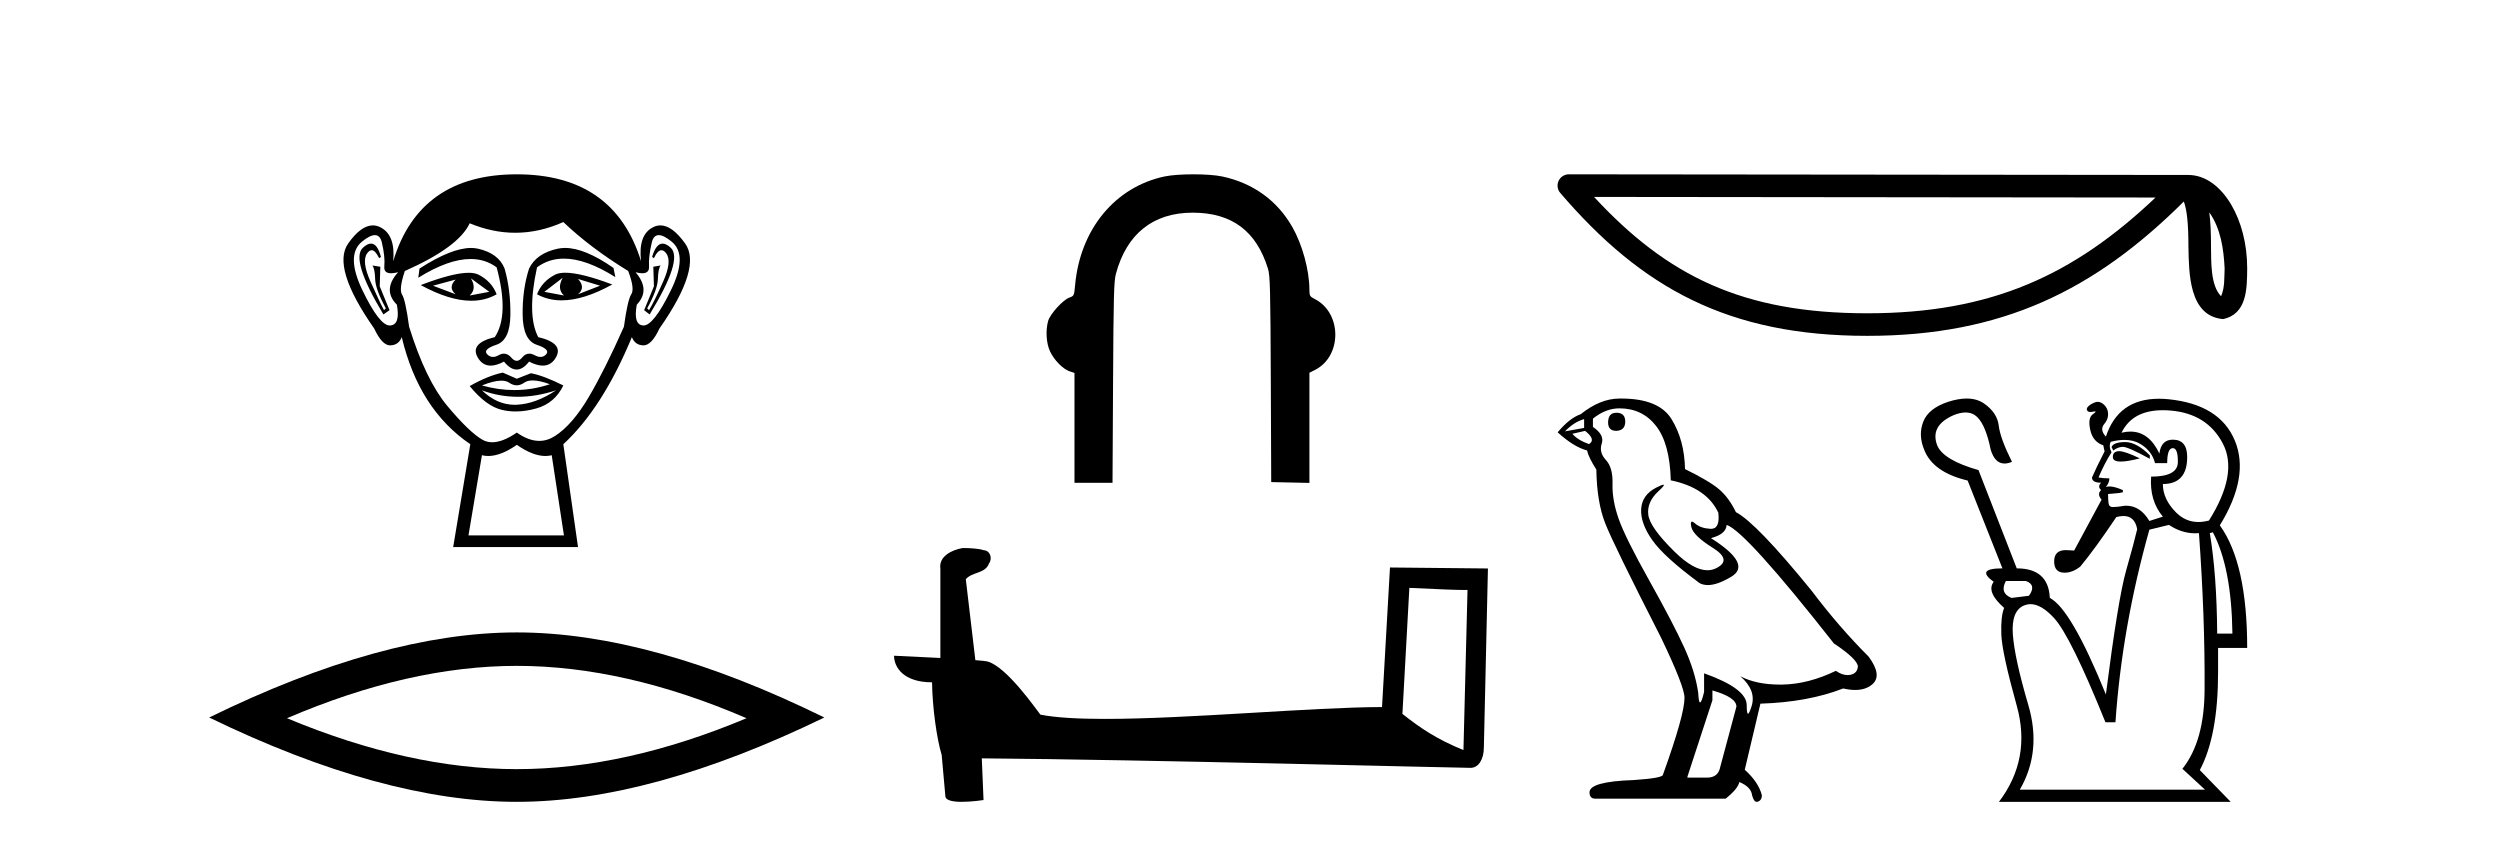 <?xml version='1.0' encoding='UTF-8' standalone='yes'?><svg xmlns='http://www.w3.org/2000/svg' xmlns:xlink='http://www.w3.org/1999/xlink' width='121.0' height='41.0' ><path d='M 22.052 13.532 Q 21.667 13.917 22.052 14.243 L 20.956 13.828 L 22.052 13.532 ZM 27.976 13.502 L 29.043 13.828 L 27.976 14.243 Q 28.361 13.917 27.976 13.502 ZM 22.793 13.473 L 23.681 14.124 L 22.733 14.302 Q 23.089 13.976 22.793 13.473 ZM 27.236 13.443 L 27.236 13.443 Q 26.94 13.976 27.295 14.302 L 26.347 14.124 L 27.236 13.443 ZM 27.36 13.2 Q 27.05 13.2 26.866 13.295 Q 26.229 13.621 25.992 14.243 Q 26.524 14.537 27.182 14.537 Q 28.245 14.537 29.635 13.769 Q 28.12 13.2 27.36 13.2 ZM 22.682 13.203 Q 21.916 13.203 20.364 13.798 Q 21.752 14.556 22.811 14.556 Q 23.492 14.556 24.037 14.243 Q 23.8 13.621 23.163 13.295 Q 22.983 13.203 22.682 13.203 ZM 17.956 11.79 Q 17.782 11.79 17.564 11.991 Q 16.957 12.554 18.557 15.22 L 18.853 15.013 L 18.379 13.858 L 18.408 12.91 L 18.023 12.85 L 18.023 12.85 Q 18.142 12.999 18.157 13.502 Q 18.172 14.006 18.675 14.924 L 18.586 15.013 Q 18.379 14.628 17.935 13.635 Q 17.49 12.643 17.772 12.258 Q 17.879 12.111 17.989 12.111 Q 18.166 12.111 18.349 12.495 L 18.438 12.436 Q 18.267 11.79 17.956 11.79 ZM 32.069 11.79 Q 31.751 11.79 31.561 12.436 L 31.65 12.495 Q 31.832 12.111 32.015 12.111 Q 32.129 12.111 32.242 12.258 Q 32.538 12.643 32.094 13.635 Q 31.65 14.628 31.413 15.013 L 31.324 14.924 Q 31.827 14.006 31.842 13.502 Q 31.857 12.999 31.975 12.85 L 31.975 12.85 L 31.62 12.91 L 31.65 13.858 L 31.176 15.013 L 31.442 15.22 Q 33.071 12.554 32.464 11.991 Q 32.246 11.79 32.069 11.79 ZM 18.144 11.38 Q 18.398 11.38 18.483 11.74 Q 18.645 12.436 18.601 12.895 Q 18.569 13.226 18.93 13.226 Q 19.069 13.226 19.268 13.176 L 19.268 13.176 Q 18.497 14.035 19.208 14.746 Q 19.386 15.724 18.882 15.753 Q 18.874 15.754 18.865 15.754 Q 18.365 15.754 17.549 14.065 Q 16.72 12.347 17.52 11.695 Q 17.907 11.38 18.144 11.38 ZM 31.884 11.38 Q 32.122 11.38 32.509 11.695 Q 33.308 12.347 32.464 14.065 Q 31.634 15.754 31.148 15.754 Q 31.139 15.754 31.131 15.753 Q 30.642 15.724 30.82 14.746 Q 31.501 14.035 30.761 13.176 L 30.761 13.176 Q 30.951 13.226 31.086 13.226 Q 31.434 13.226 31.413 12.895 Q 31.383 12.436 31.546 11.74 Q 31.63 11.38 31.884 11.38 ZM 27.349 12 Q 27.166 12 26.999 12.036 Q 25.962 12.258 25.607 12.999 Q 25.281 14.006 25.296 15.235 Q 25.31 16.464 25.977 16.687 Q 26.643 16.909 26.436 17.146 Q 26.322 17.276 26.162 17.276 Q 26.033 17.276 25.873 17.19 Q 25.737 17.116 25.617 17.116 Q 25.422 17.116 25.266 17.309 Q 25.14 17.464 25.01 17.464 Q 24.881 17.464 24.748 17.309 Q 24.583 17.116 24.39 17.116 Q 24.271 17.116 24.14 17.19 Q 23.988 17.276 23.859 17.276 Q 23.7 17.276 23.578 17.146 Q 23.355 16.909 24.022 16.687 Q 24.688 16.464 24.703 15.25 Q 24.718 14.035 24.422 12.999 Q 24.126 12.258 23.133 12.036 Q 22.977 12.001 22.799 12.001 Q 21.851 12.001 20.304 12.999 L 20.245 13.443 Q 21.702 12.536 22.776 12.536 Q 23.492 12.536 24.037 12.939 Q 24.659 15.25 23.948 16.316 Q 22.733 16.612 23.118 17.294 Q 23.345 17.696 23.748 17.696 Q 24.028 17.696 24.392 17.501 Q 24.703 17.886 25.007 17.886 Q 25.31 17.886 25.607 17.501 Q 25.983 17.696 26.27 17.696 Q 26.683 17.696 26.91 17.294 Q 27.295 16.612 26.051 16.316 Q 25.488 15.25 25.992 12.939 Q 26.558 12.517 27.292 12.517 Q 28.36 12.517 29.783 13.413 L 29.694 12.969 Q 28.303 12 27.349 12 ZM 25.781 18.413 Q 26.112 18.413 26.614 18.597 Q 25.767 18.879 24.895 18.879 Q 24.12 18.879 23.326 18.656 Q 23.899 18.424 24.261 18.424 Q 24.498 18.424 24.644 18.523 Q 24.829 18.649 25.01 18.649 Q 25.192 18.649 25.37 18.523 Q 25.525 18.413 25.781 18.413 ZM 23.326 18.893 Q 24.17 19.204 25.066 19.204 Q 25.962 19.204 26.91 18.893 L 26.91 18.893 Q 25.932 19.545 25.014 19.589 Q 24.962 19.592 24.911 19.592 Q 24.052 19.592 23.326 18.893 ZM 24.333 18.034 Q 23.622 18.182 22.733 18.686 Q 23.533 19.664 24.303 19.841 Q 24.622 19.915 24.961 19.915 Q 25.441 19.915 25.962 19.767 Q 26.851 19.515 27.265 18.656 Q 26.318 18.182 25.696 18.064 L 25.014 18.331 L 24.333 18.034 ZM 27.265 10.747 Q 28.569 11.991 30.405 13.117 Q 30.731 13.976 30.554 14.243 Q 30.376 14.509 30.198 15.813 Q 29.28 17.886 28.495 19.219 Q 27.71 20.552 26.866 21.1 Q 26.498 21.339 26.1 21.339 Q 25.583 21.339 25.014 20.937 Q 24.332 21.405 23.824 21.405 Q 23.559 21.405 23.341 21.278 Q 22.704 20.908 21.652 19.649 Q 20.601 18.39 19.801 15.813 Q 19.623 14.509 19.46 14.258 Q 19.297 14.006 19.593 13.117 Q 22.2 11.962 22.733 10.807 Q 23.839 11.266 24.938 11.266 Q 26.106 11.266 27.265 10.747 ZM 25.014 21.53 Q 25.789 22.07 26.397 22.07 Q 26.556 22.07 26.703 22.033 L 27.295 25.914 L 22.674 25.914 L 23.326 22.033 Q 23.473 22.07 23.631 22.07 Q 24.239 22.07 25.014 21.53 ZM 25.014 8.437 Q 20.304 8.437 19.031 12.643 Q 19.149 11.369 18.408 10.999 Q 18.229 10.909 18.045 10.909 Q 17.47 10.909 16.853 11.784 Q 16.039 12.939 18.112 15.902 Q 18.491 16.716 18.883 16.716 Q 18.89 16.716 18.897 16.716 Q 19.297 16.701 19.445 16.316 Q 20.275 19.812 22.763 21.5 L 21.934 26.477 L 27.976 26.477 L 27.265 21.5 Q 29.161 19.752 30.583 16.316 Q 30.731 16.701 31.131 16.716 Q 31.138 16.716 31.145 16.716 Q 31.538 16.716 31.916 15.902 Q 33.99 12.939 33.16 11.784 Q 32.532 10.909 31.964 10.909 Q 31.781 10.909 31.605 10.999 Q 30.879 11.369 31.027 12.643 Q 29.724 8.437 25.014 8.437 Z' style='fill:#000000;stroke:none' /><path d='M 25.011 32.228 Q 30.254 32.228 36.132 34.762 Q 30.254 37.226 25.011 37.226 Q 19.802 37.226 13.89 34.762 Q 19.802 32.228 25.011 32.228 ZM 25.011 30.609 Q 18.535 30.609 10.124 34.727 Q 18.535 38.809 25.011 38.809 Q 31.486 38.809 39.897 34.727 Q 31.521 30.609 25.011 30.609 Z' style='fill:#000000;stroke:none' /><path d='M 57.757 8.437 C 57.227 8.437 56.698 8.471 56.374 8.539 C 53.972 9.043 52.28 11.094 52.035 13.799 C 51.989 14.31 51.983 14.323 51.752 14.406 C 51.442 14.519 50.821 15.204 50.729 15.537 C 50.6 15.999 50.64 16.617 50.822 17.008 C 51.02 17.431 51.448 17.866 51.772 17.973 L 52.005 18.05 L 52.005 20.709 L 52.005 23.369 L 53.846 23.369 L 53.872 18.518 C 53.894 14.32 53.913 13.611 54.013 13.242 C 54.535 11.311 55.818 10.293 57.727 10.293 C 57.73 10.293 57.733 10.293 57.736 10.293 C 59.624 10.297 60.809 11.182 61.371 13.009 C 61.472 13.336 61.489 14.014 61.507 18.359 L 61.527 23.333 L 62.452 23.353 L 63.376 23.373 L 63.376 20.707 L 63.376 18.042 L 63.653 17.901 C 64.96 17.234 64.953 15.152 63.642 14.477 C 63.392 14.349 63.376 14.32 63.375 14.004 C 63.371 13.072 63.031 11.832 62.548 10.986 C 61.813 9.699 60.638 8.854 59.147 8.54 C 58.823 8.471 58.29 8.437 57.757 8.437 Z' style='fill:#000000;stroke:none' /><path d='M 68.213 28.453 C 69.698 28.526 70.518 28.555 70.869 28.555 C 70.942 28.555 70.994 28.554 71.028 28.552 L 71.028 28.552 L 70.831 36.304 C 69.557 35.785 68.771 35.259 67.877 34.553 L 68.213 28.453 ZM 46.659 26.525 C 46.617 26.525 46.586 26.526 46.572 26.528 C 46.082 26.618 45.429 26.917 45.514 27.519 C 45.514 28.961 45.514 30.404 45.514 31.846 C 44.553 31.796 43.565 31.751 43.272 31.737 L 43.272 31.737 C 43.272 32.281 43.712 33.024 45.111 33.024 C 45.127 34.251 45.341 35.753 45.571 36.519 C 45.573 36.518 45.574 36.518 45.575 36.517 L 45.755 38.526 C 45.755 38.749 46.136 38.809 46.552 38.809 C 47.052 38.809 47.603 38.722 47.603 38.722 L 47.519 36.704 L 47.519 36.704 C 55.397 36.765 70.43 37.164 71.176 37.164 C 71.561 37.164 71.819 36.75 71.819 36.175 L 72.016 27.514 L 67.275 27.466 L 66.89 34.221 C 63.454 34.231 57.519 34.795 53.484 34.795 C 52.202 34.795 51.111 34.738 50.355 34.588 C 50.201 34.404 48.721 32.246 47.779 32.012 C 47.705 31.994 47.484 31.973 47.208 31.952 C 47.054 30.646 46.899 29.341 46.745 28.036 C 47.041 27.673 47.695 27.772 47.869 27.268 C 48.047 27.032 47.926 26.638 47.604 26.629 C 47.399 26.547 46.876 26.525 46.659 26.525 Z' style='fill:#000000;stroke:none' /><path d='M 106.93 10.278 C 107.489 11.07 107.624 12.049 107.672 12.991 C 107.651 13.436 107.685 13.918 107.5 14.337 C 106.978 13.817 107.024 12.617 107.013 11.944 C 107.013 11.282 106.99 10.739 106.93 10.278 ZM 77.152 9.531 L 104.328 9.56 C 100.358 13.323 96.376 15.163 90.377 15.163 C 84.352 15.163 80.706 13.369 77.152 9.531 ZM 75.932 8.437 C 75.719 8.437 75.525 8.561 75.436 8.754 C 75.346 8.948 75.378 9.177 75.517 9.339 C 79.465 13.947 83.655 16.255 90.377 16.255 C 96.919 16.255 101.388 14.037 105.698 9.753 C 105.847 10.164 105.92 10.81 105.92 11.944 C 105.947 13.206 105.937 15.297 107.593 15.444 C 108.758 15.204 108.757 13.96 108.764 12.991 C 108.764 11.8 108.473 10.72 107.987 9.899 C 107.5 9.079 106.781 8.468 105.909 8.468 L 75.933 8.437 C 75.932 8.437 75.932 8.437 75.932 8.437 Z' style='fill:#000000;stroke:none' /><path d='M 78.235 19.977 Q 77.832 19.977 77.832 20.451 Q 77.832 20.854 78.235 20.854 Q 78.662 20.83 78.662 20.404 Q 78.662 19.977 78.235 19.977 ZM 76.671 20.285 L 76.671 20.712 L 75.746 20.878 Q 76.173 20.427 76.671 20.285 ZM 76.718 20.854 Q 77.263 21.281 76.908 21.494 Q 76.363 21.304 76.102 20.996 L 76.718 20.854 ZM 78.378 19.764 Q 79.492 19.764 80.155 20.617 Q 80.819 21.47 80.866 23.248 Q 82.597 23.604 83.166 24.813 Q 83.258 25.596 82.813 25.596 Q 82.8 25.596 82.787 25.595 Q 82.312 25.571 82.04 25.334 Q 81.941 25.248 81.89 25.248 Q 81.802 25.248 81.862 25.512 Q 81.957 25.927 82.905 26.519 Q 83.853 27.112 83.059 27.503 Q 82.862 27.6 82.64 27.6 Q 81.965 27.6 81.056 26.709 Q 79.847 25.524 79.776 24.908 Q 79.705 24.291 80.274 23.77 Q 80.612 23.46 80.506 23.46 Q 80.434 23.46 80.155 23.604 Q 79.468 23.959 79.432 24.647 Q 79.397 25.334 79.978 26.152 Q 80.558 26.97 82.265 28.226 Q 82.44 28.317 82.66 28.317 Q 83.129 28.317 83.806 27.906 Q 84.801 27.302 82.81 26.045 Q 83.545 25.856 83.569 25.405 Q 84.493 25.713 88.76 31.142 Q 89.898 31.9 89.921 32.256 Q 89.898 32.588 89.566 32.659 Q 89.495 32.674 89.421 32.674 Q 89.153 32.674 88.855 32.469 Q 87.527 33.109 86.283 33.133 Q 86.217 33.134 86.153 33.134 Q 84.996 33.134 84.232 32.73 L 84.232 32.73 Q 85.015 33.417 84.778 34.176 Q 84.663 34.544 84.604 34.544 Q 84.541 34.544 84.541 34.128 Q 84.541 33.322 82.478 32.588 L 82.478 33.488 Q 82.357 33.998 82.285 33.998 Q 82.217 33.998 82.194 33.536 Q 82.052 32.517 81.518 31.343 Q 80.985 30.17 79.824 28.096 Q 78.662 26.022 78.342 25.109 Q 78.022 24.196 78.046 23.414 Q 78.069 22.632 77.726 22.265 Q 77.382 21.897 77.524 21.47 Q 77.666 21.044 77.098 20.664 L 77.098 20.262 Q 77.714 19.764 78.378 19.764 ZM 82.881 33.417 Q 84.043 33.749 84.043 34.2 L 83.261 37.115 Q 83.166 37.637 82.621 37.637 L 81.672 37.637 L 81.672 37.589 L 82.881 33.891 L 82.881 33.417 ZM 78.463 19.289 Q 78.421 19.289 78.378 19.29 Q 77.453 19.29 76.505 20.048 Q 75.96 20.238 75.391 20.925 Q 76.173 21.636 76.813 21.802 Q 76.884 22.134 77.263 22.727 Q 77.287 24.291 77.69 25.322 Q 78.093 26.353 80.392 30.857 Q 81.53 33.228 81.53 33.773 Q 81.53 34.602 80.487 37.494 Q 80.487 37.66 79.065 37.755 Q 76.932 37.826 76.932 38.348 Q 76.932 38.656 77.216 38.656 L 83.521 38.656 Q 84.114 38.182 84.185 37.85 Q 84.754 38.087 84.801 38.49 Q 84.881 38.809 85.028 38.809 Q 85.056 38.809 85.086 38.798 Q 85.275 38.727 85.275 38.49 Q 85.11 37.85 84.446 37.257 L 85.204 34.057 Q 87.504 33.986 89.21 33.322 Q 89.526 33.394 89.79 33.394 Q 90.317 33.394 90.633 33.109 Q 91.107 32.682 90.443 31.782 Q 88.997 30.336 87.693 28.605 Q 85.015 25.31 84.019 24.789 Q 83.687 24.102 83.225 23.699 Q 82.763 23.296 81.554 22.703 Q 81.53 21.304 80.902 20.285 Q 80.288 19.289 78.463 19.289 Z' style='fill:#000000;stroke:none' /><path d='M 102.858 21.396 Q 102.85 21.396 102.841 21.396 Q 102.283 21.406 102.199 21.638 L 102.283 21.806 Q 102.493 21.638 102.735 21.627 Q 102.74 21.627 102.744 21.627 Q 102.996 21.627 104.051 22.206 L 104.051 22.038 Q 103.409 21.396 102.858 21.396 ZM 102.563 21.837 Q 102.554 21.837 102.546 21.838 Q 102.262 21.848 102.262 22.122 Q 102.262 22.339 102.646 22.339 Q 102.97 22.339 103.567 22.185 Q 102.851 21.837 102.563 21.837 ZM 102.823 21.291 Q 103.268 21.291 103.598 21.49 Q 104.156 21.827 104.303 22.416 L 104.892 22.416 Q 104.892 21.701 105.155 21.69 Q 105.159 21.69 105.163 21.69 Q 105.418 21.69 105.408 22.374 Q 105.397 23.069 104.114 23.069 Q 104.03 24.226 104.682 25.005 L 104.03 25.215 Q 103.59 24.476 102.905 24.476 Q 102.868 24.476 102.83 24.479 Q 102.472 24.542 102.262 24.542 Q 102.073 24.542 102.052 24.342 Q 102.03 24.142 102.03 23.91 Q 102.199 23.889 102.388 23.879 Q 102.578 23.868 102.746 23.826 L 102.746 23.721 Q 102.345 23.543 102.101 23.543 Q 102 23.543 101.925 23.574 Q 102.094 23.363 102.094 23.153 Q 101.82 23.153 101.568 23.111 Q 101.841 22.458 102.199 21.89 Q 102.052 21.617 102.157 21.385 Q 102.517 21.291 102.823 21.291 ZM 104.681 19.854 Q 104.859 19.854 105.05 19.87 Q 106.828 20.017 107.586 21.469 Q 108.344 22.921 106.913 25.194 Q 106.645 25.265 106.402 25.265 Q 105.784 25.265 105.324 24.805 Q 104.682 24.163 104.682 23.426 Q 105.86 23.426 105.86 22.122 Q 105.86 21.28 105.166 21.28 Q 104.598 21.28 104.514 21.953 Q 104.016 20.889 103.112 20.889 Q 102.908 20.889 102.683 20.943 Q 103.209 19.854 104.681 19.854 ZM 98.053 28.119 Q 98.579 28.309 98.201 28.835 L 97.359 28.94 Q 96.77 28.708 97.085 28.119 ZM 107.102 25.762 Q 108.007 27.467 108.049 30.665 L 107.312 30.665 Q 107.291 27.803 106.955 25.804 L 107.102 25.762 ZM 104.977 25.405 Q 105.588 25.812 106.248 25.812 Q 106.338 25.812 106.429 25.804 Q 106.723 29.866 106.702 33.338 Q 106.702 35.863 105.629 37.21 L 106.723 38.22 L 97.759 38.22 Q 98.832 36.368 98.169 34.117 Q 97.506 31.865 97.422 30.708 Q 97.338 29.55 97.98 29.298 Q 98.124 29.241 98.275 29.241 Q 98.801 29.241 99.421 29.918 Q 100.221 30.792 101.904 34.958 L 102.388 34.958 Q 102.704 30.35 104.03 25.636 L 104.977 25.405 ZM 95.187 19.289 Q 94.785 19.289 94.286 19.449 Q 93.339 19.765 93.087 20.407 Q 92.834 21.048 93.129 21.764 Q 93.55 22.858 95.233 23.258 L 96.917 27.509 Q 95.591 27.509 96.496 28.161 Q 96.117 28.645 97.001 29.424 Q 96.833 29.824 96.864 30.708 Q 96.896 31.591 97.611 34.159 Q 98.327 36.726 96.749 38.809 L 107.965 38.809 L 106.471 37.273 Q 107.355 35.611 107.355 32.538 L 107.355 31.36 L 108.764 31.36 Q 108.764 27.256 107.439 25.426 Q 108.891 23.069 108.165 21.322 Q 107.439 19.575 104.956 19.323 Q 104.716 19.299 104.493 19.299 Q 102.53 19.299 101.925 21.133 Q 101.61 20.796 101.852 20.512 Q 102.094 20.228 102.009 19.87 Q 101.946 19.66 101.767 19.533 Q 101.648 19.449 101.529 19.449 Q 101.469 19.449 101.41 19.47 Q 101.231 19.533 101.094 19.649 Q 100.957 19.765 101.02 19.87 Q 101.062 19.94 101.179 19.94 Q 101.238 19.94 101.315 19.923 Q 101.368 19.911 101.395 19.911 Q 101.489 19.911 101.294 20.049 Q 101.041 20.228 101.168 20.806 Q 101.294 21.385 101.799 21.554 L 101.862 21.848 Q 101.441 22.669 101.252 23.111 Q 101.252 23.363 101.694 23.363 Q 101.504 23.553 101.694 23.721 Q 101.483 23.91 101.715 24.184 L 100.389 26.646 L 99.989 26.625 Q 99.421 26.625 99.421 27.172 Q 99.421 27.719 99.926 27.719 Q 100.305 27.719 100.684 27.425 Q 101.399 26.562 102.43 25.026 Q 102.62 24.975 102.775 24.975 Q 103.326 24.975 103.44 25.615 Q 103.293 26.246 102.904 27.614 Q 102.515 28.982 101.925 33.612 Q 100.242 29.466 99.211 28.94 Q 99.148 27.509 97.611 27.509 L 95.759 22.753 Q 94.055 22.269 93.76 21.554 Q 93.403 20.607 94.539 20.101 Q 94.868 19.964 95.132 19.964 Q 95.475 19.964 95.707 20.196 Q 96.117 20.607 96.349 21.764 Q 96.552 22.435 97.02 22.435 Q 97.184 22.435 97.38 22.353 Q 96.812 21.217 96.738 20.596 Q 96.664 19.975 96.033 19.533 Q 95.684 19.289 95.187 19.289 Z' style='fill:#000000;stroke:none' /></svg>
